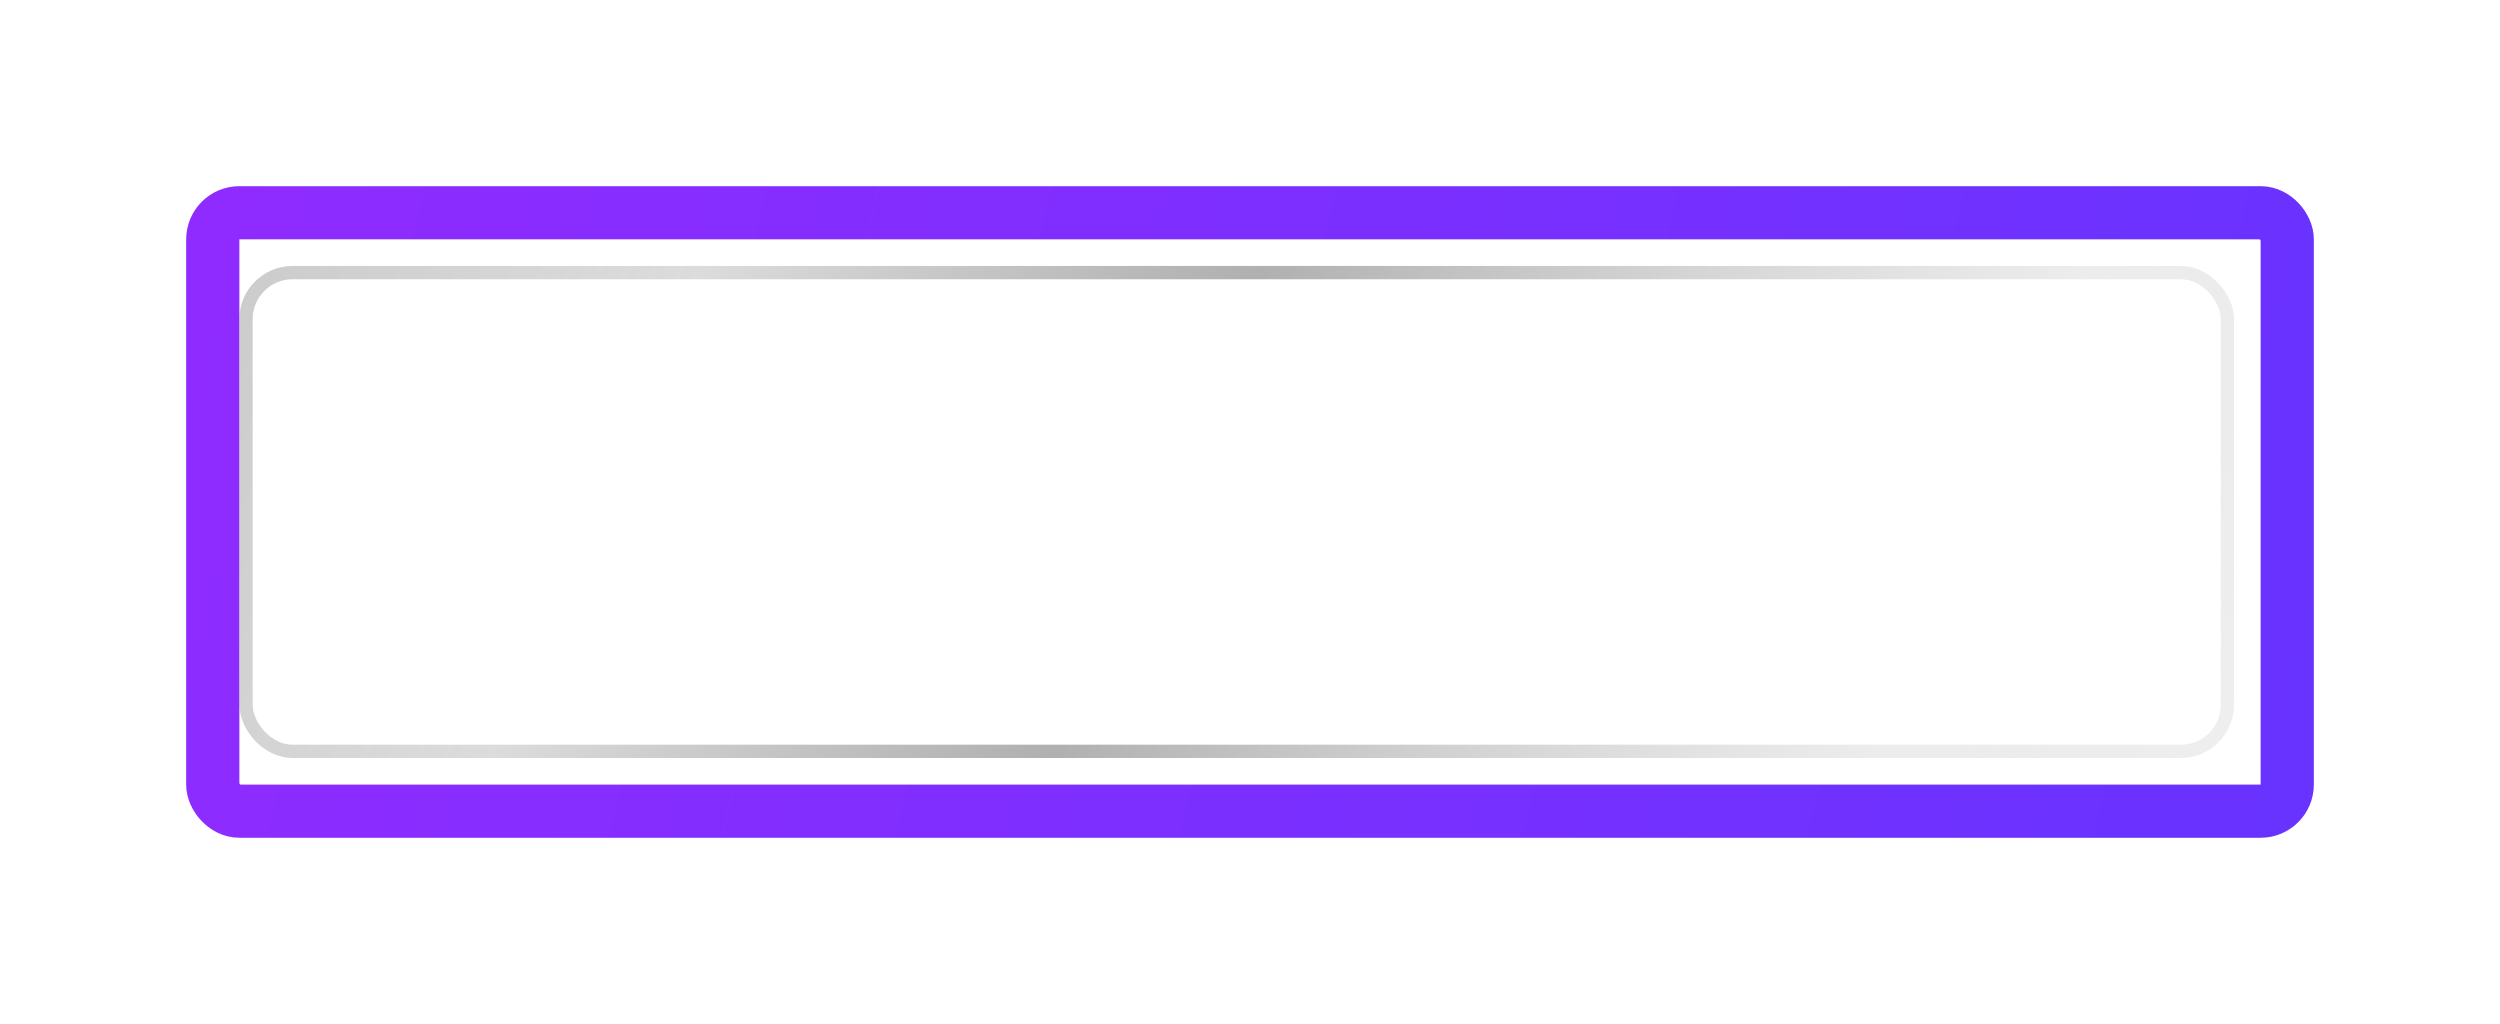 <svg width="188" height="77" viewBox="0 0 188 77" fill="none" xmlns="http://www.w3.org/2000/svg">
<g filter="url(#filter0_f_1274_2)">
<rect x="16" y="16" width="156" height="45" rx="2" stroke="url(#paint0_linear_1274_2)" stroke-width="4"/>
</g>
<rect x="18.5" y="20.5" width="149" height="36" rx="3.5" stroke="url(#paint1_linear_1274_2)"/>
<defs>
<filter id="filter0_f_1274_2" x="0" y="0" width="188" height="77" filterUnits="userSpaceOnUse" color-interpolation-filters="sRGB">
<feFlood flood-opacity="0" result="BackgroundImageFix"/>
<feBlend mode="normal" in="SourceGraphic" in2="BackgroundImageFix" result="shape"/>
<feGaussianBlur stdDeviation="7" result="effect1_foregroundBlur_1274_2"/>
</filter>
<linearGradient id="paint0_linear_1274_2" x1="7.701" y1="16.649" x2="181.936" y2="58.84" gradientUnits="userSpaceOnUse">
<stop stop-color="#912BFF"/>
<stop offset="1" stop-color="#6633FF"/>
</linearGradient>
<linearGradient id="paint1_linear_1274_2" x1="193.984" y1="57" x2="15.722" y2="-19.043" gradientUnits="userSpaceOnUse">
<stop stop-color="white"/>
<stop offset="0.25" stop-color="#D1D1D1" stop-opacity="0.4"/>
<stop offset="0.545" stop-color="#B0B0B0"/>
<stop offset="0.745" stop-color="#A7A7A7" stop-opacity="0.4"/>
<stop offset="1" stop-color="#999999" stop-opacity="0.6"/>
</linearGradient>
</defs>
</svg>
